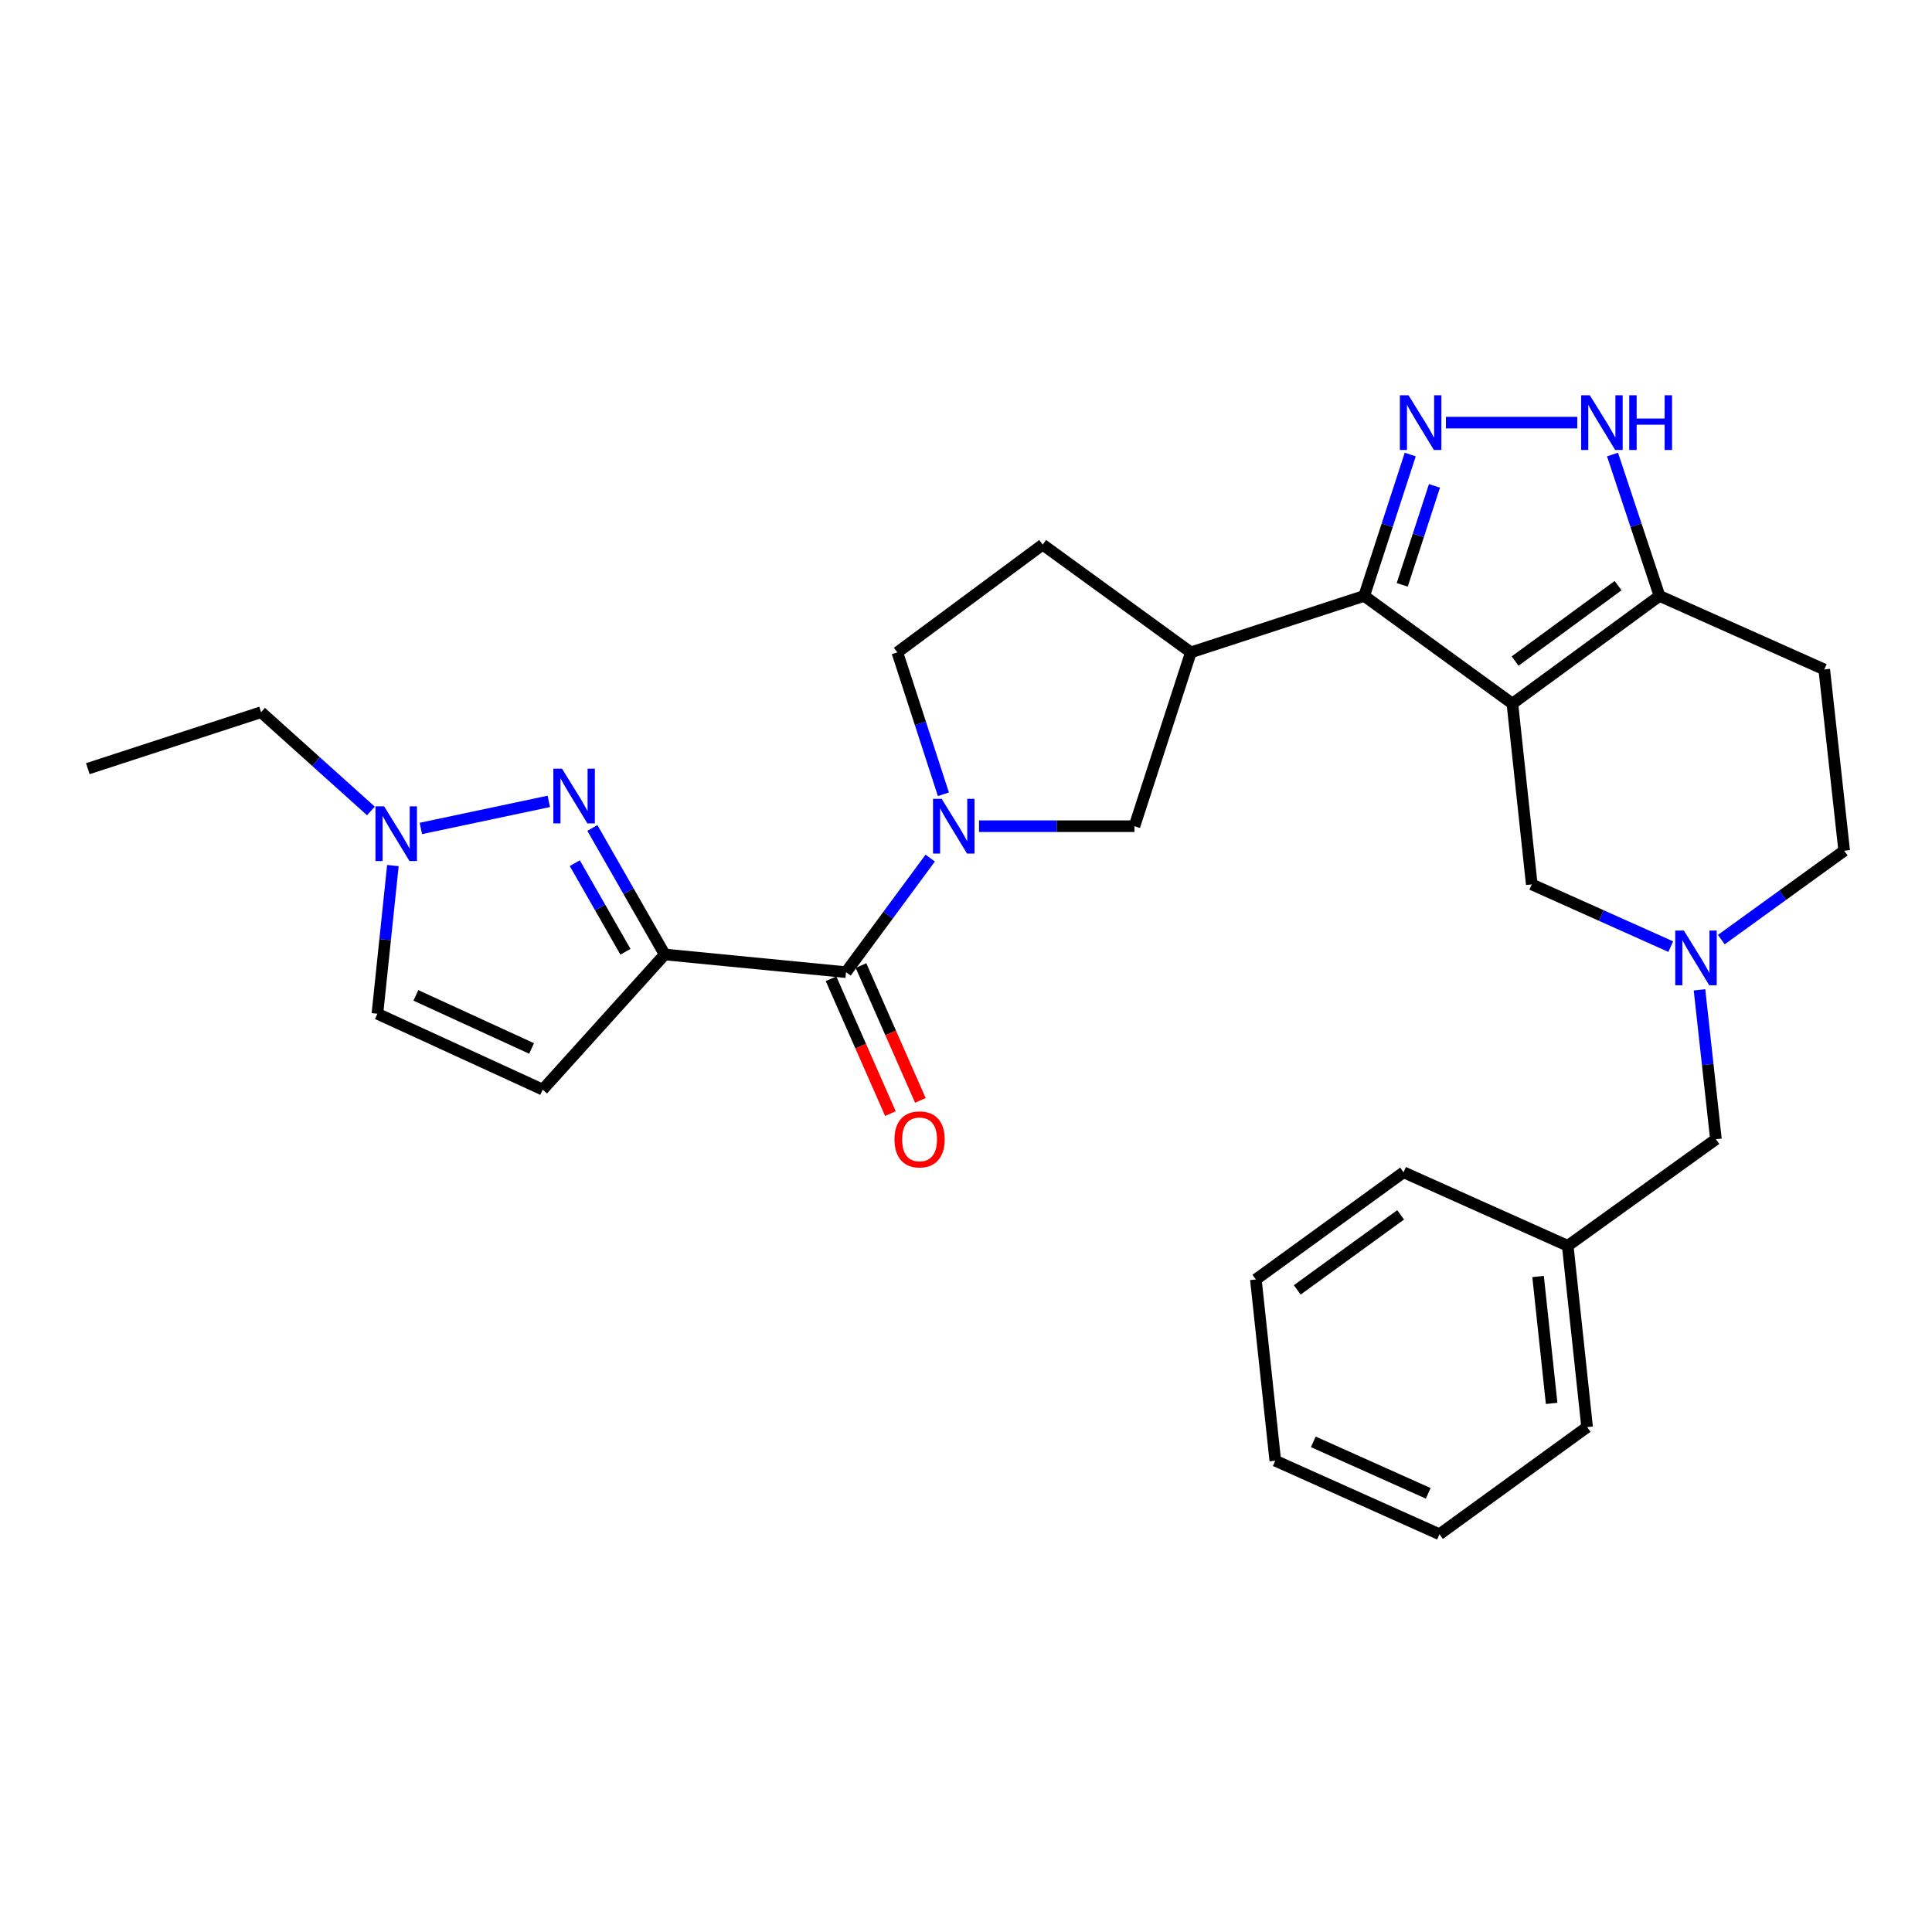 <?xml version='1.0' encoding='iso-8859-1'?>
<svg version='1.1' baseProfile='full'
              xmlns='http://www.w3.org/2000/svg'
                      xmlns:rdkit='http://www.rdkit.org/xml'
                      xmlns:xlink='http://www.w3.org/1999/xlink'
                  xml:space='preserve'
width='1000px' height='1000px' viewBox='0 0 1000 1000'>
<!-- END OF HEADER -->
<rect style='opacity:1.0;fill:#FFFFFF;stroke:none' width='1000' height='1000' x='0' y='0'> </rect>
<path class='bond-1' d='M 782.81,364.203 L 706.105,308.439' style='fill:none;fill-rule:evenodd;stroke:#000000;stroke-width:6px;stroke-linecap:butt;stroke-linejoin:miter;stroke-opacity:1' />
<path class='bond-6' d='M 782.81,364.203 L 858.951,308.439' style='fill:none;fill-rule:evenodd;stroke:#000000;stroke-width:6px;stroke-linecap:butt;stroke-linejoin:miter;stroke-opacity:1' />
<path class='bond-6' d='M 784.217,342.164 L 837.515,303.129' style='fill:none;fill-rule:evenodd;stroke:#000000;stroke-width:6px;stroke-linecap:butt;stroke-linejoin:miter;stroke-opacity:1' />
<path class='bond-13' d='M 782.81,364.203 L 792.839,457.754' style='fill:none;fill-rule:evenodd;stroke:#000000;stroke-width:6px;stroke-linecap:butt;stroke-linejoin:miter;stroke-opacity:1' />
<path class='bond-0' d='M 344.065,494.035 L 437.899,503.188' style='fill:none;fill-rule:evenodd;stroke:#000000;stroke-width:6px;stroke-linecap:butt;stroke-linejoin:miter;stroke-opacity:1' />
<path class='bond-3' d='M 344.065,494.035 L 325.335,461.288' style='fill:none;fill-rule:evenodd;stroke:#000000;stroke-width:6px;stroke-linecap:butt;stroke-linejoin:miter;stroke-opacity:1' />
<path class='bond-3' d='M 325.335,461.288 L 306.604,428.541' style='fill:none;fill-rule:evenodd;stroke:#0000FF;stroke-width:6px;stroke-linecap:butt;stroke-linejoin:miter;stroke-opacity:1' />
<path class='bond-3' d='M 323.734,492.626 L 310.622,469.703' style='fill:none;fill-rule:evenodd;stroke:#000000;stroke-width:6px;stroke-linecap:butt;stroke-linejoin:miter;stroke-opacity:1' />
<path class='bond-3' d='M 310.622,469.703 L 297.51,446.78' style='fill:none;fill-rule:evenodd;stroke:#0000FF;stroke-width:6px;stroke-linecap:butt;stroke-linejoin:miter;stroke-opacity:1' />
<path class='bond-8' d='M 344.065,494.035 L 280.91,563.98' style='fill:none;fill-rule:evenodd;stroke:#000000;stroke-width:6px;stroke-linecap:butt;stroke-linejoin:miter;stroke-opacity:1' />
<path class='bond-2' d='M 706.105,308.439 L 718.02,271.853' style='fill:none;fill-rule:evenodd;stroke:#000000;stroke-width:6px;stroke-linecap:butt;stroke-linejoin:miter;stroke-opacity:1' />
<path class='bond-2' d='M 718.02,271.853 L 729.935,235.267' style='fill:none;fill-rule:evenodd;stroke:#0000FF;stroke-width:6px;stroke-linecap:butt;stroke-linejoin:miter;stroke-opacity:1' />
<path class='bond-2' d='M 725.796,302.712 L 734.136,277.101' style='fill:none;fill-rule:evenodd;stroke:#000000;stroke-width:6px;stroke-linecap:butt;stroke-linejoin:miter;stroke-opacity:1' />
<path class='bond-2' d='M 734.136,277.101 L 742.477,251.491' style='fill:none;fill-rule:evenodd;stroke:#0000FF;stroke-width:6px;stroke-linecap:butt;stroke-linejoin:miter;stroke-opacity:1' />
<path class='bond-9' d='M 706.105,308.439 L 616.395,337.667' style='fill:none;fill-rule:evenodd;stroke:#000000;stroke-width:6px;stroke-linecap:butt;stroke-linejoin:miter;stroke-opacity:1' />
<path class='bond-29' d='M 748.4,218.748 L 816.389,218.748' style='fill:none;fill-rule:evenodd;stroke:#0000FF;stroke-width:6px;stroke-linecap:butt;stroke-linejoin:miter;stroke-opacity:1' />
<path class='bond-10' d='M 284.06,414.79 L 217.839,428.81' style='fill:none;fill-rule:evenodd;stroke:#0000FF;stroke-width:6px;stroke-linecap:butt;stroke-linejoin:miter;stroke-opacity:1' />
<path class='bond-4' d='M 506.741,427.64 L 546.963,427.64' style='fill:none;fill-rule:evenodd;stroke:#0000FF;stroke-width:6px;stroke-linecap:butt;stroke-linejoin:miter;stroke-opacity:1' />
<path class='bond-4' d='M 546.963,427.64 L 587.186,427.64' style='fill:none;fill-rule:evenodd;stroke:#000000;stroke-width:6px;stroke-linecap:butt;stroke-linejoin:miter;stroke-opacity:1' />
<path class='bond-5' d='M 481.478,444.148 L 459.689,473.668' style='fill:none;fill-rule:evenodd;stroke:#0000FF;stroke-width:6px;stroke-linecap:butt;stroke-linejoin:miter;stroke-opacity:1' />
<path class='bond-5' d='M 459.689,473.668 L 437.899,503.188' style='fill:none;fill-rule:evenodd;stroke:#000000;stroke-width:6px;stroke-linecap:butt;stroke-linejoin:miter;stroke-opacity:1' />
<path class='bond-31' d='M 488.3,411.116 L 476.381,374.391' style='fill:none;fill-rule:evenodd;stroke:#0000FF;stroke-width:6px;stroke-linecap:butt;stroke-linejoin:miter;stroke-opacity:1' />
<path class='bond-31' d='M 476.381,374.391 L 464.463,337.667' style='fill:none;fill-rule:evenodd;stroke:#000000;stroke-width:6px;stroke-linecap:butt;stroke-linejoin:miter;stroke-opacity:1' />
<path class='bond-17' d='M 430.143,506.603 L 445.506,541.497' style='fill:none;fill-rule:evenodd;stroke:#000000;stroke-width:6px;stroke-linecap:butt;stroke-linejoin:miter;stroke-opacity:1' />
<path class='bond-17' d='M 445.506,541.497 L 460.869,576.391' style='fill:none;fill-rule:evenodd;stroke:#FF0000;stroke-width:6px;stroke-linecap:butt;stroke-linejoin:miter;stroke-opacity:1' />
<path class='bond-17' d='M 445.656,499.773 L 461.018,534.667' style='fill:none;fill-rule:evenodd;stroke:#000000;stroke-width:6px;stroke-linecap:butt;stroke-linejoin:miter;stroke-opacity:1' />
<path class='bond-17' d='M 461.018,534.667 L 476.381,569.561' style='fill:none;fill-rule:evenodd;stroke:#FF0000;stroke-width:6px;stroke-linecap:butt;stroke-linejoin:miter;stroke-opacity:1' />
<path class='bond-7' d='M 858.951,308.439 L 846.795,271.855' style='fill:none;fill-rule:evenodd;stroke:#000000;stroke-width:6px;stroke-linecap:butt;stroke-linejoin:miter;stroke-opacity:1' />
<path class='bond-7' d='M 846.795,271.855 L 834.638,235.271' style='fill:none;fill-rule:evenodd;stroke:#0000FF;stroke-width:6px;stroke-linecap:butt;stroke-linejoin:miter;stroke-opacity:1' />
<path class='bond-15' d='M 858.951,308.439 L 944.235,346.509' style='fill:none;fill-rule:evenodd;stroke:#000000;stroke-width:6px;stroke-linecap:butt;stroke-linejoin:miter;stroke-opacity:1' />
<path class='bond-14' d='M 280.91,563.98 L 195.344,524.713' style='fill:none;fill-rule:evenodd;stroke:#000000;stroke-width:6px;stroke-linecap:butt;stroke-linejoin:miter;stroke-opacity:1' />
<path class='bond-14' d='M 275.144,542.685 L 215.248,515.199' style='fill:none;fill-rule:evenodd;stroke:#000000;stroke-width:6px;stroke-linecap:butt;stroke-linejoin:miter;stroke-opacity:1' />
<path class='bond-12' d='M 616.395,337.667 L 587.186,427.64' style='fill:none;fill-rule:evenodd;stroke:#000000;stroke-width:6px;stroke-linecap:butt;stroke-linejoin:miter;stroke-opacity:1' />
<path class='bond-18' d='M 616.395,337.667 L 539.69,281.904' style='fill:none;fill-rule:evenodd;stroke:#000000;stroke-width:6px;stroke-linecap:butt;stroke-linejoin:miter;stroke-opacity:1' />
<path class='bond-22' d='M 191.989,419.743 L 163.562,394.19' style='fill:none;fill-rule:evenodd;stroke:#0000FF;stroke-width:6px;stroke-linecap:butt;stroke-linejoin:miter;stroke-opacity:1' />
<path class='bond-22' d='M 163.562,394.19 L 135.136,368.638' style='fill:none;fill-rule:evenodd;stroke:#000000;stroke-width:6px;stroke-linecap:butt;stroke-linejoin:miter;stroke-opacity:1' />
<path class='bond-33' d='M 203.356,448.013 L 199.35,486.363' style='fill:none;fill-rule:evenodd;stroke:#0000FF;stroke-width:6px;stroke-linecap:butt;stroke-linejoin:miter;stroke-opacity:1' />
<path class='bond-33' d='M 199.35,486.363 L 195.344,524.713' style='fill:none;fill-rule:evenodd;stroke:#000000;stroke-width:6px;stroke-linecap:butt;stroke-linejoin:miter;stroke-opacity:1' />
<path class='bond-11' d='M 864.772,489.971 L 828.805,473.862' style='fill:none;fill-rule:evenodd;stroke:#0000FF;stroke-width:6px;stroke-linecap:butt;stroke-linejoin:miter;stroke-opacity:1' />
<path class='bond-11' d='M 828.805,473.862 L 792.839,457.754' style='fill:none;fill-rule:evenodd;stroke:#000000;stroke-width:6px;stroke-linecap:butt;stroke-linejoin:miter;stroke-opacity:1' />
<path class='bond-19' d='M 890.947,486.344 L 922.746,463.344' style='fill:none;fill-rule:evenodd;stroke:#0000FF;stroke-width:6px;stroke-linecap:butt;stroke-linejoin:miter;stroke-opacity:1' />
<path class='bond-19' d='M 922.746,463.344 L 954.545,440.343' style='fill:none;fill-rule:evenodd;stroke:#000000;stroke-width:6px;stroke-linecap:butt;stroke-linejoin:miter;stroke-opacity:1' />
<path class='bond-20' d='M 879.657,512.344 L 883.909,551.001' style='fill:none;fill-rule:evenodd;stroke:#0000FF;stroke-width:6px;stroke-linecap:butt;stroke-linejoin:miter;stroke-opacity:1' />
<path class='bond-20' d='M 883.909,551.001 L 888.16,589.658' style='fill:none;fill-rule:evenodd;stroke:#000000;stroke-width:6px;stroke-linecap:butt;stroke-linejoin:miter;stroke-opacity:1' />
<path class='bond-30' d='M 944.235,346.509 L 954.545,440.343' style='fill:none;fill-rule:evenodd;stroke:#000000;stroke-width:6px;stroke-linecap:butt;stroke-linejoin:miter;stroke-opacity:1' />
<path class='bond-16' d='M 464.463,337.667 L 539.69,281.904' style='fill:none;fill-rule:evenodd;stroke:#000000;stroke-width:6px;stroke-linecap:butt;stroke-linejoin:miter;stroke-opacity:1' />
<path class='bond-21' d='M 888.16,589.658 L 811.455,644.828' style='fill:none;fill-rule:evenodd;stroke:#000000;stroke-width:6px;stroke-linecap:butt;stroke-linejoin:miter;stroke-opacity:1' />
<path class='bond-23' d='M 811.455,644.828 L 821.483,738.672' style='fill:none;fill-rule:evenodd;stroke:#000000;stroke-width:6px;stroke-linecap:butt;stroke-linejoin:miter;stroke-opacity:1' />
<path class='bond-23' d='M 796.106,660.706 L 803.125,726.396' style='fill:none;fill-rule:evenodd;stroke:#000000;stroke-width:6px;stroke-linecap:butt;stroke-linejoin:miter;stroke-opacity:1' />
<path class='bond-24' d='M 811.455,644.828 L 726.482,606.767' style='fill:none;fill-rule:evenodd;stroke:#000000;stroke-width:6px;stroke-linecap:butt;stroke-linejoin:miter;stroke-opacity:1' />
<path class='bond-25' d='M 135.136,368.638 L 45.455,397.866' style='fill:none;fill-rule:evenodd;stroke:#000000;stroke-width:6px;stroke-linecap:butt;stroke-linejoin:miter;stroke-opacity:1' />
<path class='bond-26' d='M 821.483,738.672 L 745.06,794.124' style='fill:none;fill-rule:evenodd;stroke:#000000;stroke-width:6px;stroke-linecap:butt;stroke-linejoin:miter;stroke-opacity:1' />
<path class='bond-27' d='M 726.482,606.767 L 650.031,662.249' style='fill:none;fill-rule:evenodd;stroke:#000000;stroke-width:6px;stroke-linecap:butt;stroke-linejoin:miter;stroke-opacity:1' />
<path class='bond-27' d='M 724.969,628.807 L 671.453,667.644' style='fill:none;fill-rule:evenodd;stroke:#000000;stroke-width:6px;stroke-linecap:butt;stroke-linejoin:miter;stroke-opacity:1' />
<path class='bond-32' d='M 745.06,794.124 L 660.087,756.054' style='fill:none;fill-rule:evenodd;stroke:#000000;stroke-width:6px;stroke-linecap:butt;stroke-linejoin:miter;stroke-opacity:1' />
<path class='bond-32' d='M 739.244,772.946 L 679.763,746.297' style='fill:none;fill-rule:evenodd;stroke:#000000;stroke-width:6px;stroke-linecap:butt;stroke-linejoin:miter;stroke-opacity:1' />
<path class='bond-28' d='M 650.031,662.249 L 660.087,756.054' style='fill:none;fill-rule:evenodd;stroke:#000000;stroke-width:6px;stroke-linecap:butt;stroke-linejoin:miter;stroke-opacity:1' />
<path  class='atom-3' d='M 729.054 204.588
L 738.334 219.588
Q 739.254 221.068, 740.734 223.748
Q 742.214 226.428, 742.294 226.588
L 742.294 204.588
L 746.054 204.588
L 746.054 232.908
L 742.174 232.908
L 732.214 216.508
Q 731.054 214.588, 729.814 212.388
Q 728.614 210.188, 728.254 209.508
L 728.254 232.908
L 724.574 232.908
L 724.574 204.588
L 729.054 204.588
' fill='#0000FF'/>
<path  class='atom-4' d='M 290.893 397.859
L 300.173 412.859
Q 301.093 414.339, 302.573 417.019
Q 304.053 419.699, 304.133 419.859
L 304.133 397.859
L 307.893 397.859
L 307.893 426.179
L 304.013 426.179
L 294.053 409.779
Q 292.893 407.859, 291.653 405.659
Q 290.453 403.459, 290.093 402.779
L 290.093 426.179
L 286.413 426.179
L 286.413 397.859
L 290.893 397.859
' fill='#0000FF'/>
<path  class='atom-5' d='M 487.403 413.48
L 496.683 428.48
Q 497.603 429.96, 499.083 432.64
Q 500.563 435.32, 500.643 435.48
L 500.643 413.48
L 504.403 413.48
L 504.403 441.8
L 500.523 441.8
L 490.563 425.4
Q 489.403 423.48, 488.163 421.28
Q 486.963 419.08, 486.603 418.4
L 486.603 441.8
L 482.923 441.8
L 482.923 413.48
L 487.403 413.48
' fill='#0000FF'/>
<path  class='atom-8' d='M 822.888 204.588
L 832.168 219.588
Q 833.088 221.068, 834.568 223.748
Q 836.048 226.428, 836.128 226.588
L 836.128 204.588
L 839.888 204.588
L 839.888 232.908
L 836.008 232.908
L 826.048 216.508
Q 824.888 214.588, 823.648 212.388
Q 822.448 210.188, 822.088 209.508
L 822.088 232.908
L 818.408 232.908
L 818.408 204.588
L 822.888 204.588
' fill='#0000FF'/>
<path  class='atom-8' d='M 843.288 204.588
L 847.128 204.588
L 847.128 216.628
L 861.608 216.628
L 861.608 204.588
L 865.448 204.588
L 865.448 232.908
L 861.608 232.908
L 861.608 219.828
L 847.128 219.828
L 847.128 232.908
L 843.288 232.908
L 843.288 204.588
' fill='#0000FF'/>
<path  class='atom-11' d='M 198.82 417.351
L 208.1 432.351
Q 209.02 433.831, 210.5 436.511
Q 211.98 439.191, 212.06 439.351
L 212.06 417.351
L 215.82 417.351
L 215.82 445.671
L 211.94 445.671
L 201.98 429.271
Q 200.82 427.351, 199.58 425.151
Q 198.38 422.951, 198.02 422.271
L 198.02 445.671
L 194.34 445.671
L 194.34 417.351
L 198.82 417.351
' fill='#0000FF'/>
<path  class='atom-12' d='M 871.58 481.664
L 880.86 496.664
Q 881.78 498.144, 883.26 500.824
Q 884.74 503.504, 884.82 503.664
L 884.82 481.664
L 888.58 481.664
L 888.58 509.984
L 884.7 509.984
L 874.74 493.584
Q 873.58 491.664, 872.34 489.464
Q 871.14 487.264, 870.78 486.584
L 870.78 509.984
L 867.1 509.984
L 867.1 481.664
L 871.58 481.664
' fill='#0000FF'/>
<path  class='atom-18' d='M 462.97 589.738
Q 462.97 582.938, 466.33 579.138
Q 469.69 575.338, 475.97 575.338
Q 482.25 575.338, 485.61 579.138
Q 488.97 582.938, 488.97 589.738
Q 488.97 596.618, 485.57 600.538
Q 482.17 604.418, 475.97 604.418
Q 469.73 604.418, 466.33 600.538
Q 462.97 596.658, 462.97 589.738
M 475.97 601.218
Q 480.29 601.218, 482.61 598.338
Q 484.97 595.418, 484.97 589.738
Q 484.97 584.178, 482.61 581.378
Q 480.29 578.538, 475.97 578.538
Q 471.65 578.538, 469.29 581.338
Q 466.97 584.138, 466.97 589.738
Q 466.97 595.458, 469.29 598.338
Q 471.65 601.218, 475.97 601.218
' fill='#FF0000'/>
</svg>
